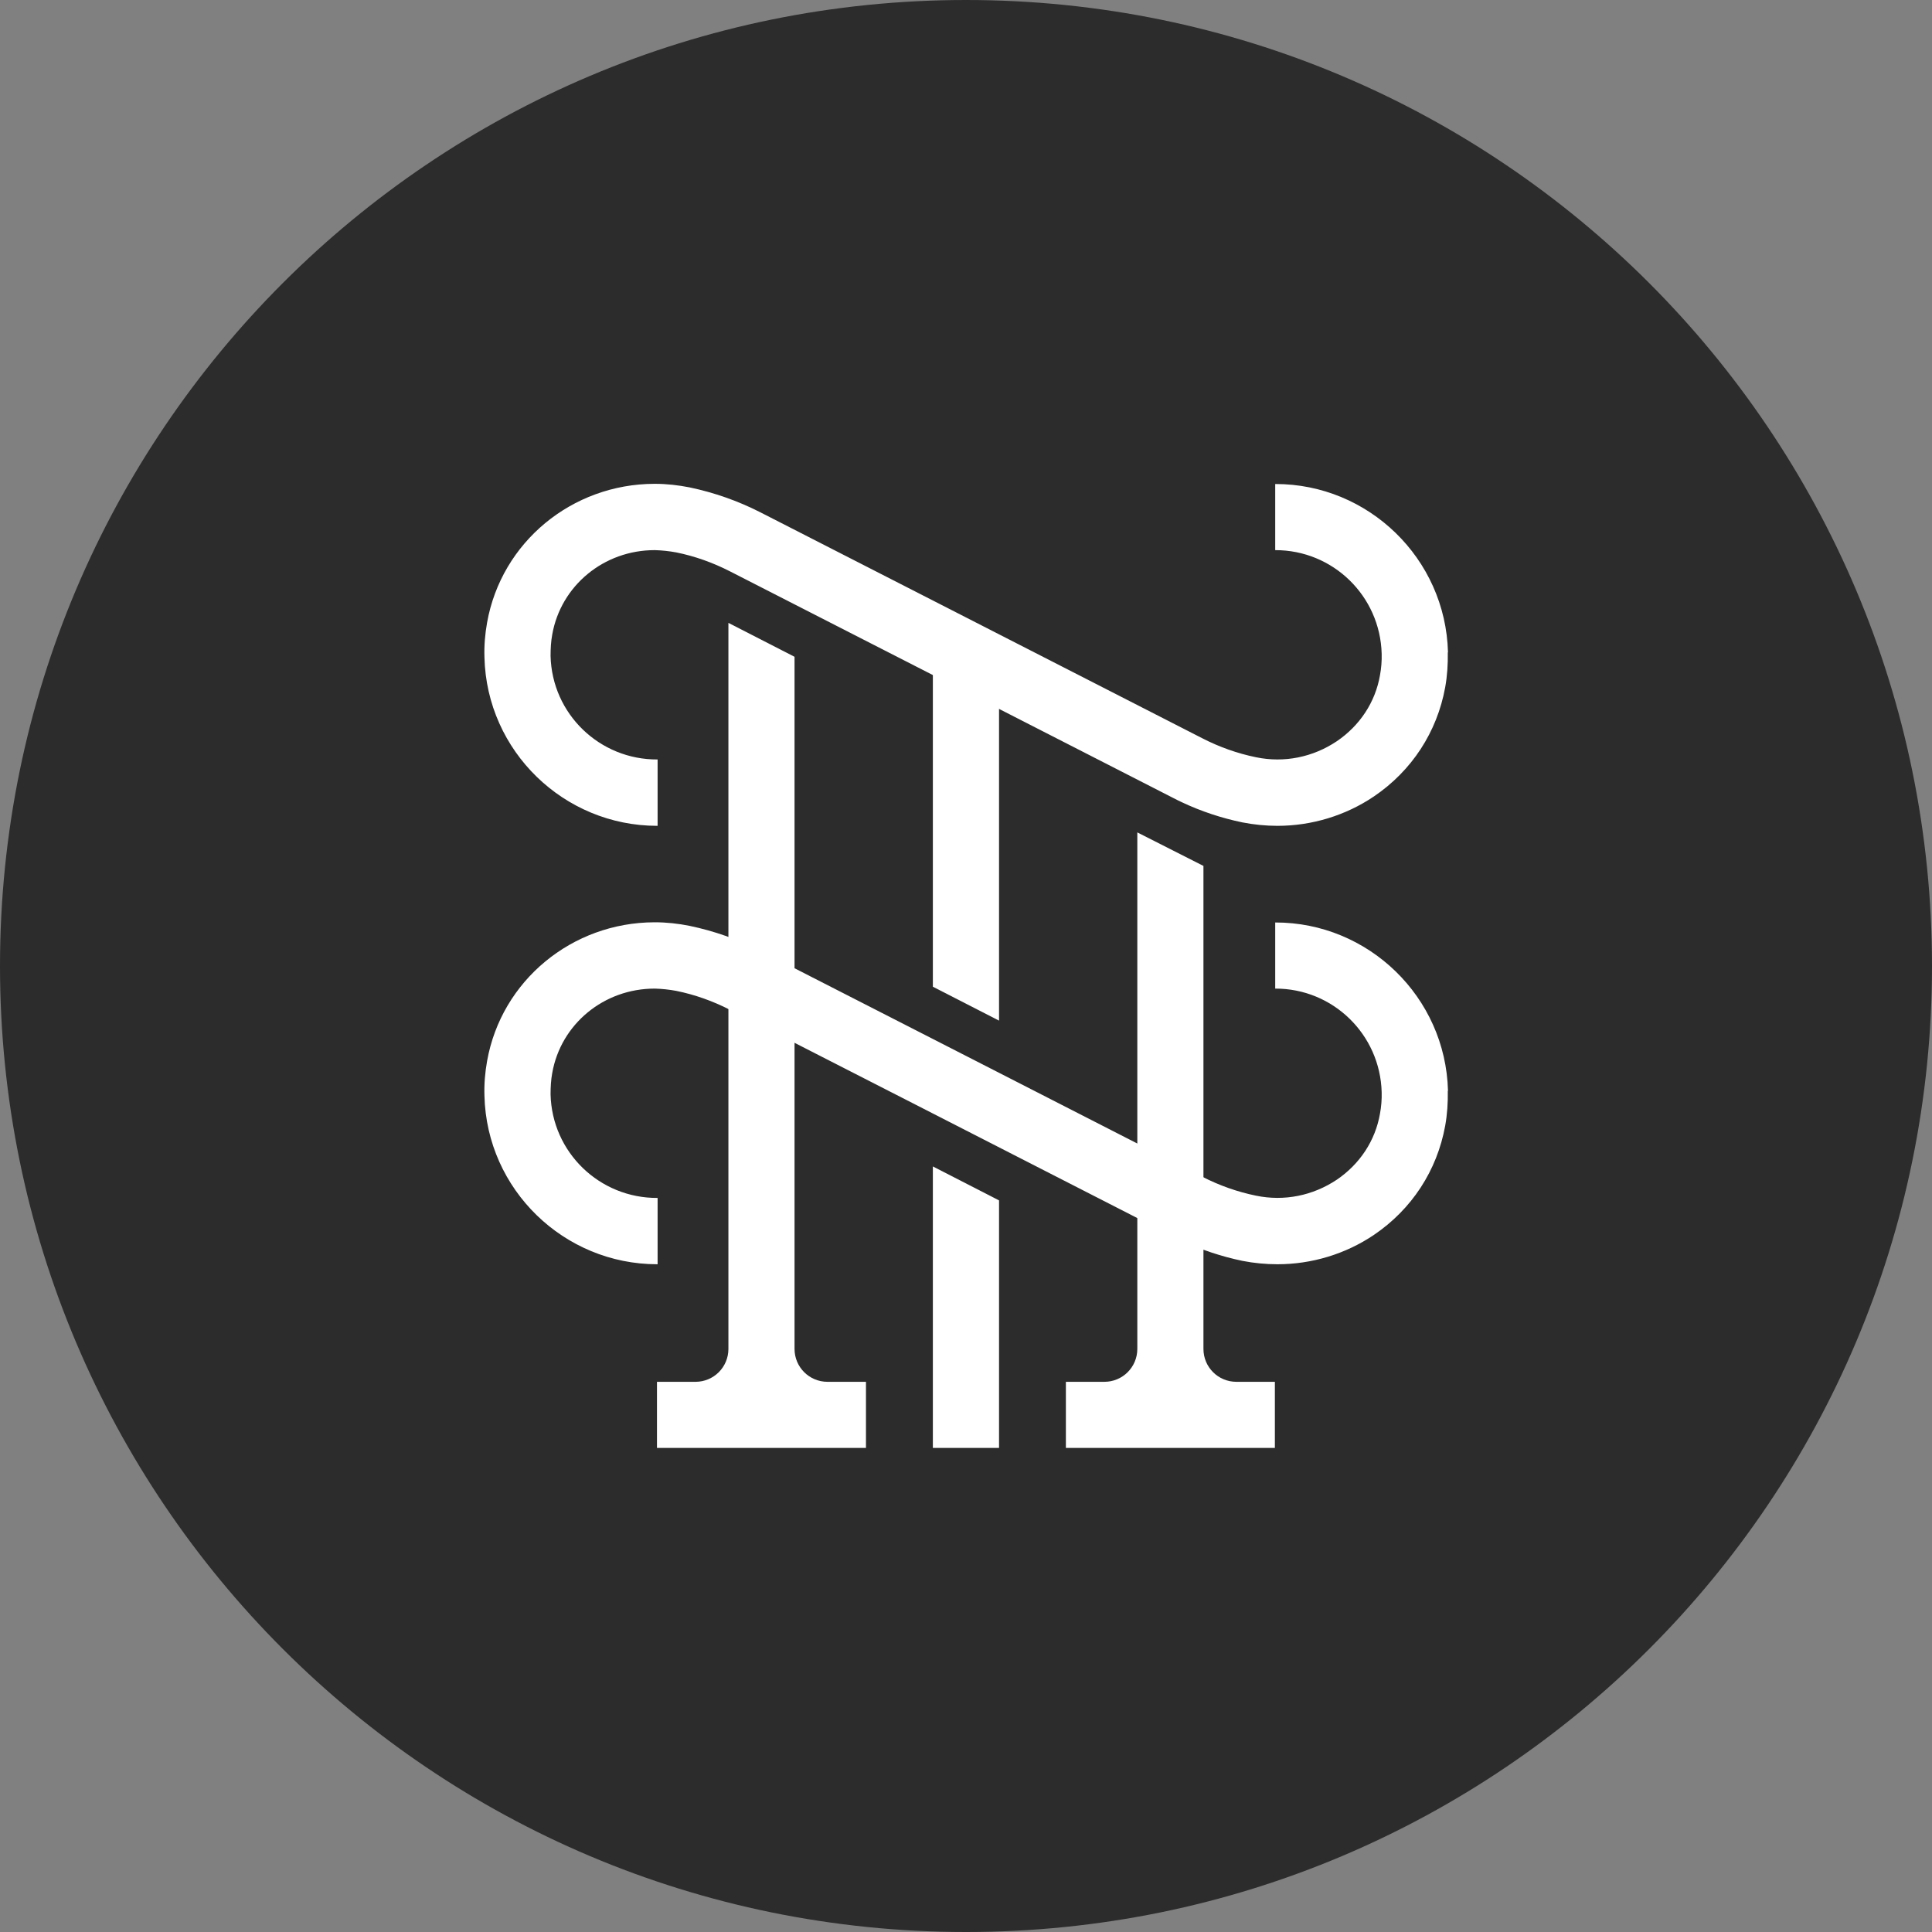 <svg xmlns="http://www.w3.org/2000/svg" version="1.1" xmlns:xlink="http://www.w3.org/1999/xlink" xmlns:svgjs="http://svgjs.dev/svgjs" width="40" height="40"><rect width="100%" height="100%" fill="#808080" stroke="none"/><svg viewBox="0 0 40 40" fill="none" xmlns="http://www.w3.org/2000/svg">
<path d="M20 40C31.046 40 40 31.046 40 20C40 8.954 31.046 0 20 0C8.954 0 0 8.954 0 20C0 31.046 8.954 40 20 40Z" fill="#2C2C2C"></path>
<path d="M20.684 13.751V21.131L19.314 20.429V13.751H20.684Z" fill="white"></path>
<path d="M20.684 24.853V29.978H19.314V24.15L20.684 24.853Z" fill="white"></path>
<path d="M17.929 28.609V29.978H13.602V28.609H14.398C14.777 28.609 15.081 28.305 15.081 27.927V12.896L16.45 13.598V27.927C16.45 28.305 16.755 28.609 17.133 28.609H17.929Z" fill="white"></path>
<path d="M26.395 28.609V29.978H22.068V28.609H22.864C23.242 28.609 23.547 28.305 23.547 27.927V17.234L24.916 17.928V27.927C24.916 28.305 25.22 28.609 25.599 28.609H26.395Z" fill="white"></path>
<path d="M29.975 13.509C29.979 13.751 29.964 13.992 29.921 14.23C29.753 15.155 29.23 15.958 28.446 16.489C27.857 16.887 27.155 17.098 26.449 17.098C26.207 17.098 25.965 17.074 25.723 17.027C25.294 16.938 24.877 16.801 24.479 16.614C24.417 16.587 24.358 16.555 24.296 16.524L19.01 13.821L15.109 11.827C14.758 11.648 14.387 11.515 14.001 11.437C13.857 11.41 13.705 11.394 13.56 11.39H13.553C12.503 11.39 11.614 12.124 11.434 13.134C11.407 13.278 11.399 13.431 11.399 13.579C11.427 14.78 12.414 15.732 13.615 15.724V17.098H13.607C11.676 17.098 10.077 15.553 10.03 13.61C10.022 13.368 10.042 13.126 10.085 12.888C10.381 11.227 11.84 10.021 13.549 10.017H13.56C13.802 10.017 14.044 10.045 14.278 10.091C14.781 10.197 15.273 10.368 15.733 10.602L19.634 12.596L24.896 15.287C25.247 15.467 25.622 15.6 26.004 15.678C26.589 15.799 27.182 15.678 27.678 15.346C28.154 15.022 28.474 14.539 28.571 13.981C28.598 13.836 28.61 13.684 28.606 13.536C28.575 12.338 27.596 11.387 26.402 11.39V10.021C28.329 10.017 29.929 11.562 29.979 13.505L29.975 13.509Z" fill="white"></path>
<path d="M29.975 22.586C29.979 22.828 29.964 23.07 29.921 23.308C29.753 24.233 29.23 25.036 28.446 25.567C27.857 25.965 27.155 26.175 26.449 26.175C26.207 26.175 25.965 26.152 25.723 26.105C25.294 26.015 24.877 25.879 24.479 25.691C24.417 25.664 24.358 25.633 24.296 25.602L19.01 22.898L15.109 20.905C14.758 20.726 14.387 20.593 14.001 20.515C13.857 20.488 13.705 20.472 13.56 20.468H13.553C12.503 20.468 11.614 21.201 11.434 22.212C11.407 22.356 11.399 22.508 11.399 22.657C11.427 23.858 12.414 24.81 13.615 24.802V26.175H13.607C11.676 26.175 10.077 24.63 10.03 22.688C10.022 22.446 10.042 22.204 10.085 21.966C10.381 20.304 11.84 19.099 13.549 19.095H13.56C13.802 19.095 14.044 19.122 14.278 19.169C14.781 19.274 15.273 19.446 15.733 19.68L19.634 21.674L24.896 24.365C25.247 24.545 25.622 24.677 26.004 24.755C26.589 24.876 27.182 24.755 27.678 24.424C28.154 24.1 28.474 23.616 28.571 23.058C28.598 22.914 28.61 22.762 28.606 22.614C28.575 21.416 27.596 20.464 26.402 20.468V19.099C28.329 19.095 29.929 20.64 29.979 22.582L29.975 22.586Z" fill="white"></path>
</svg><style>@media (prefers-color-scheme: light) { :root { filter: none; } }
@media (prefers-color-scheme: dark) { :root { filter: none; } }
</style></svg>